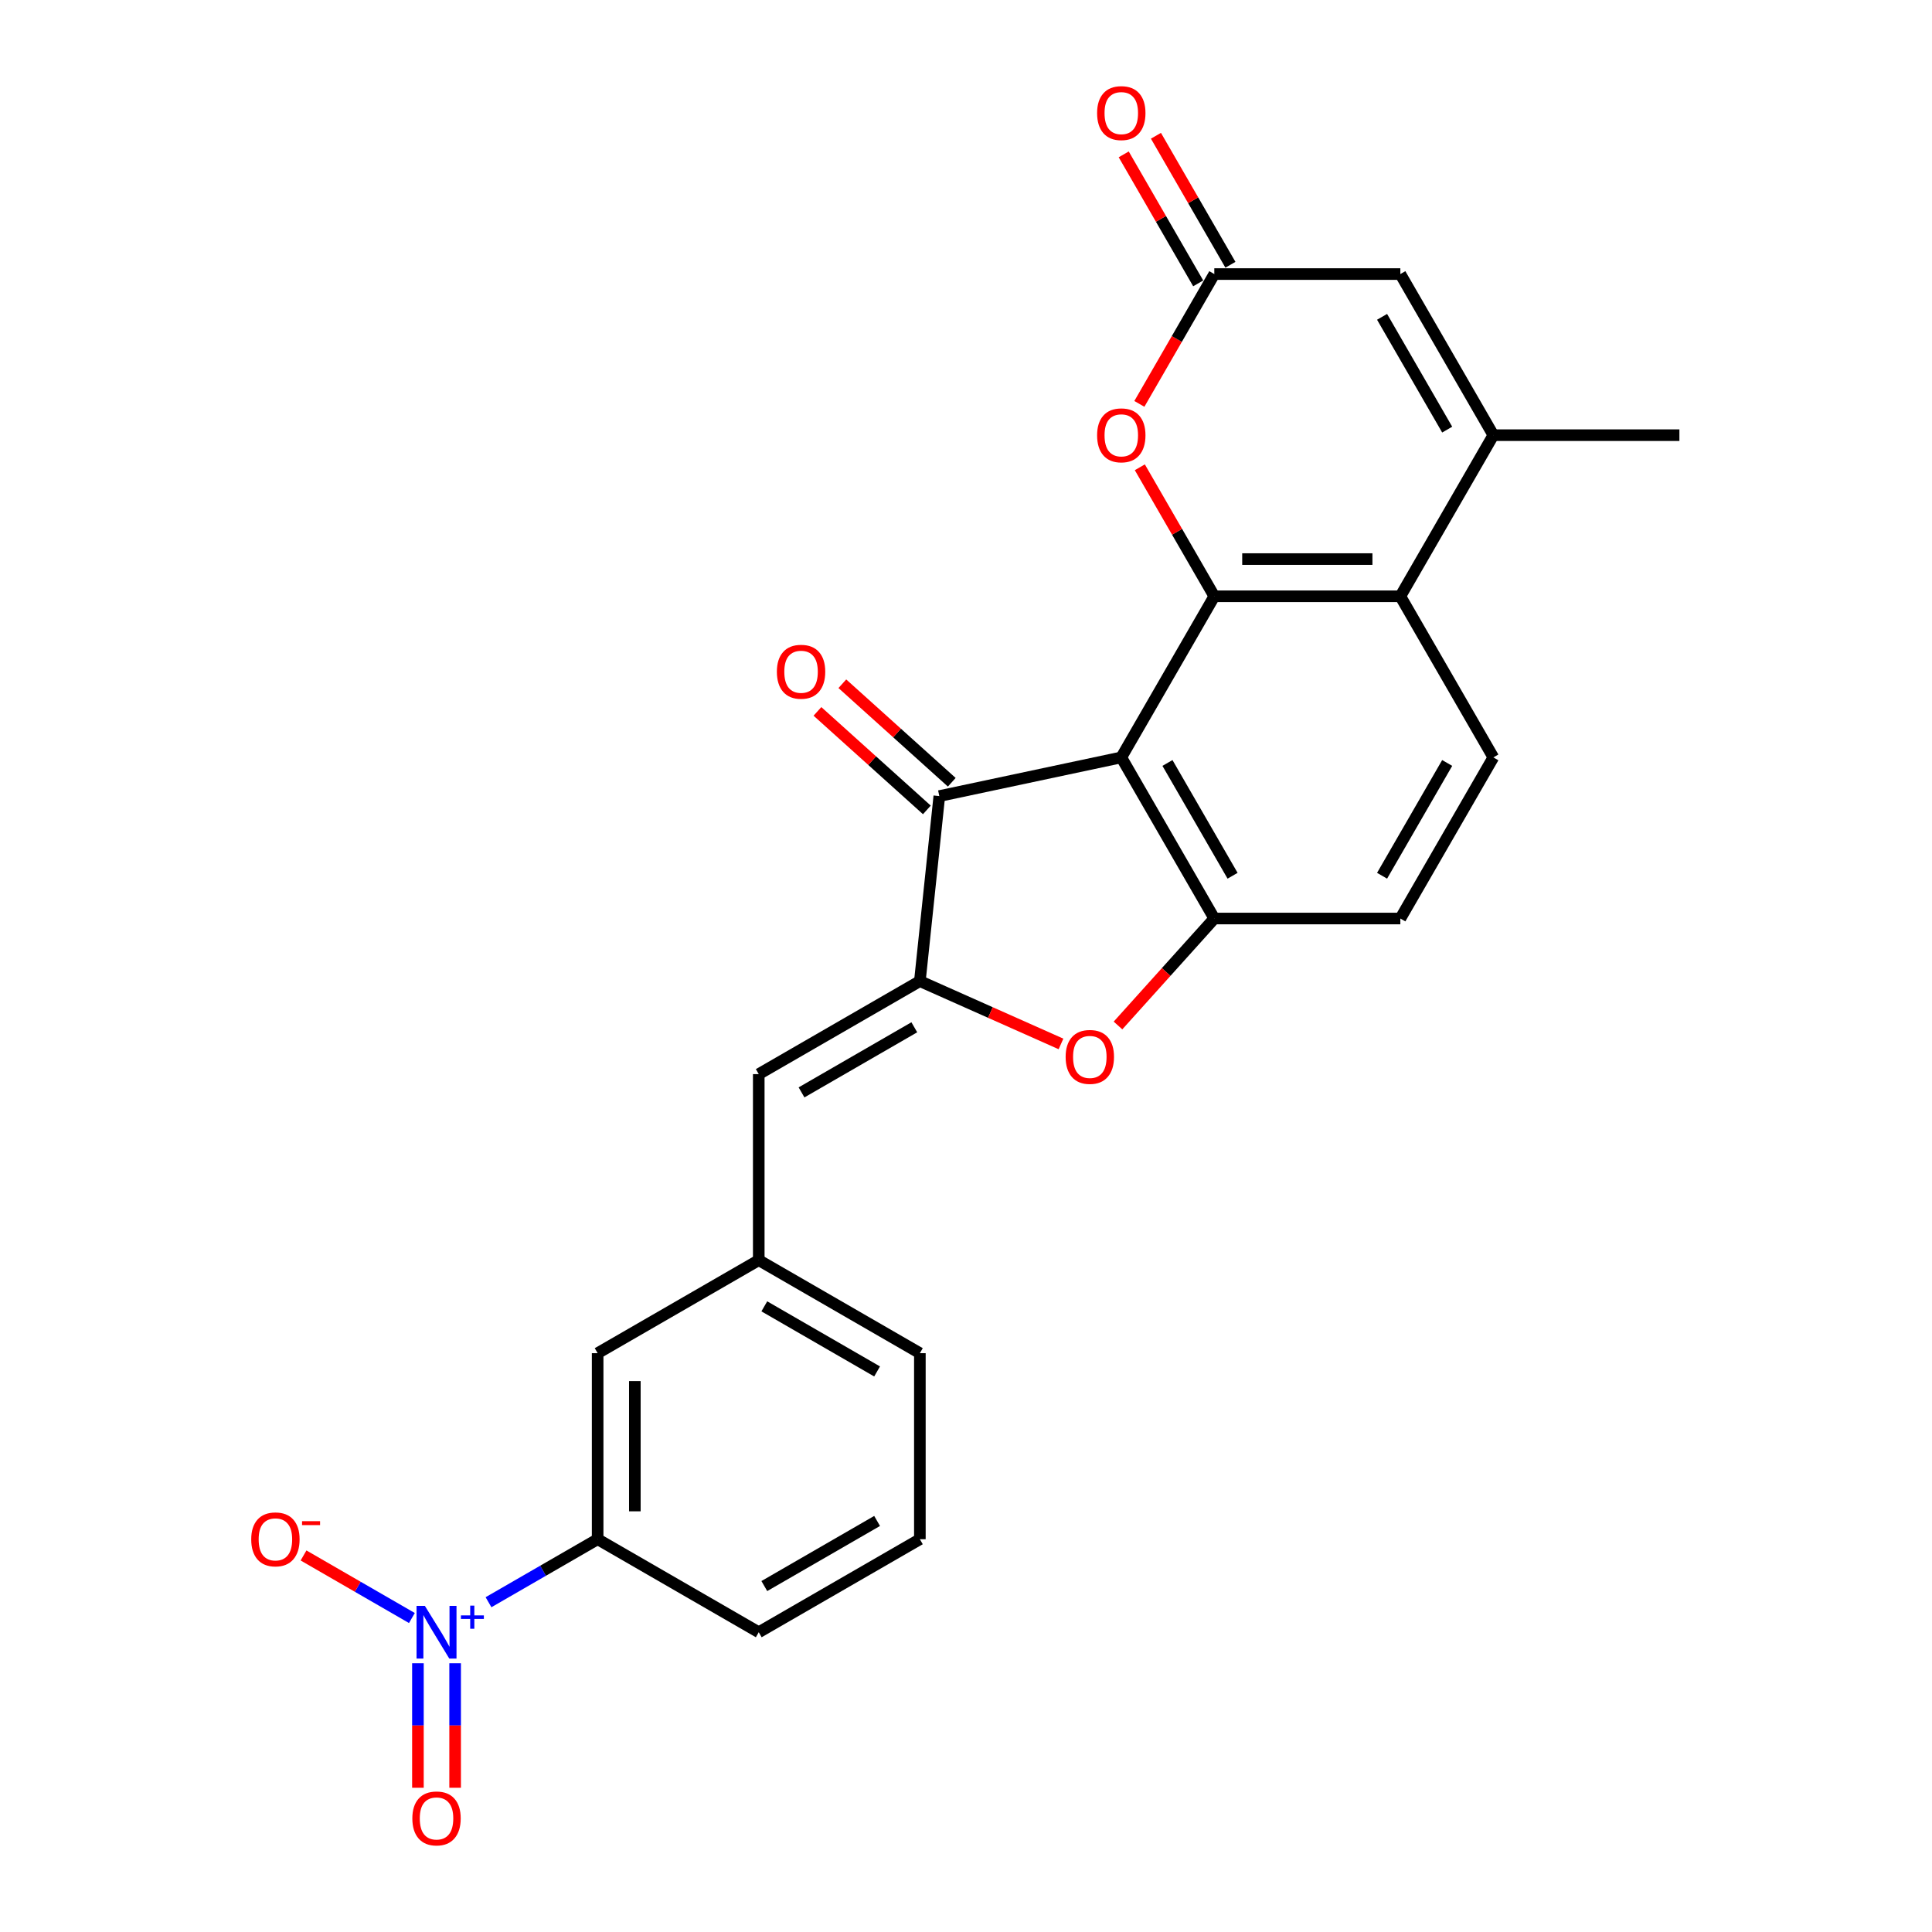<?xml version='1.0' encoding='iso-8859-1'?>
<svg version='1.1' baseProfile='full'
              xmlns='http://www.w3.org/2000/svg'
                      xmlns:rdkit='http://www.rdkit.org/xml'
                      xmlns:xlink='http://www.w3.org/1999/xlink'
                  xml:space='preserve'
width='1000px' height='1000px' viewBox='0 0 1000 1000'>
<!-- END OF HEADER -->
<rect style='opacity:1.0;fill:#FFFFFF;stroke:none' width='1000' height='1000' x='0' y='0'> </rect>
<path class='bond-0' d='M 580.376,392.032 L 628.523,308.639' style='fill:none;fill-rule:evenodd;stroke:#000000;stroke-width:6px;stroke-linecap:butt;stroke-linejoin:miter;stroke-opacity:1' />
<path class='bond-2' d='M 580.376,392.032 L 486.187,412.052' style='fill:none;fill-rule:evenodd;stroke:#000000;stroke-width:6px;stroke-linecap:butt;stroke-linejoin:miter;stroke-opacity:1' />
<path class='bond-3' d='M 580.376,392.032 L 628.523,475.424' style='fill:none;fill-rule:evenodd;stroke:#000000;stroke-width:6px;stroke-linecap:butt;stroke-linejoin:miter;stroke-opacity:1' />
<path class='bond-3' d='M 604.277,394.911 L 637.98,453.286' style='fill:none;fill-rule:evenodd;stroke:#000000;stroke-width:6px;stroke-linecap:butt;stroke-linejoin:miter;stroke-opacity:1' />
<path class='bond-6' d='M 628.523,308.639 L 724.816,308.639' style='fill:none;fill-rule:evenodd;stroke:#000000;stroke-width:6px;stroke-linecap:butt;stroke-linejoin:miter;stroke-opacity:1' />
<path class='bond-6' d='M 642.967,289.381 L 710.372,289.381' style='fill:none;fill-rule:evenodd;stroke:#000000;stroke-width:6px;stroke-linecap:butt;stroke-linejoin:miter;stroke-opacity:1' />
<path class='bond-8' d='M 628.523,308.639 L 609.248,275.253' style='fill:none;fill-rule:evenodd;stroke:#000000;stroke-width:6px;stroke-linecap:butt;stroke-linejoin:miter;stroke-opacity:1' />
<path class='bond-8' d='M 609.248,275.253 L 589.972,241.867' style='fill:none;fill-rule:evenodd;stroke:#FF0000;stroke-width:6px;stroke-linecap:butt;stroke-linejoin:miter;stroke-opacity:1' />
<path class='bond-1' d='M 476.122,507.818 L 486.187,412.052' style='fill:none;fill-rule:evenodd;stroke:#000000;stroke-width:6px;stroke-linecap:butt;stroke-linejoin:miter;stroke-opacity:1' />
<path class='bond-11' d='M 476.122,507.818 L 392.729,555.965' style='fill:none;fill-rule:evenodd;stroke:#000000;stroke-width:6px;stroke-linecap:butt;stroke-linejoin:miter;stroke-opacity:1' />
<path class='bond-11' d='M 473.242,531.719 L 414.868,565.421' style='fill:none;fill-rule:evenodd;stroke:#000000;stroke-width:6px;stroke-linecap:butt;stroke-linejoin:miter;stroke-opacity:1' />
<path class='bond-25' d='M 476.122,507.818 L 512.643,524.079' style='fill:none;fill-rule:evenodd;stroke:#000000;stroke-width:6px;stroke-linecap:butt;stroke-linejoin:miter;stroke-opacity:1' />
<path class='bond-25' d='M 512.643,524.079 L 549.165,540.339' style='fill:none;fill-rule:evenodd;stroke:#FF0000;stroke-width:6px;stroke-linecap:butt;stroke-linejoin:miter;stroke-opacity:1' />
<path class='bond-17' d='M 492.631,404.896 L 464.313,379.4' style='fill:none;fill-rule:evenodd;stroke:#000000;stroke-width:6px;stroke-linecap:butt;stroke-linejoin:miter;stroke-opacity:1' />
<path class='bond-17' d='M 464.313,379.4 L 435.996,353.903' style='fill:none;fill-rule:evenodd;stroke:#FF0000;stroke-width:6px;stroke-linecap:butt;stroke-linejoin:miter;stroke-opacity:1' />
<path class='bond-17' d='M 479.744,419.208 L 451.427,393.712' style='fill:none;fill-rule:evenodd;stroke:#000000;stroke-width:6px;stroke-linecap:butt;stroke-linejoin:miter;stroke-opacity:1' />
<path class='bond-17' d='M 451.427,393.712 L 423.11,368.215' style='fill:none;fill-rule:evenodd;stroke:#FF0000;stroke-width:6px;stroke-linecap:butt;stroke-linejoin:miter;stroke-opacity:1' />
<path class='bond-5' d='M 628.523,475.424 L 603.598,503.106' style='fill:none;fill-rule:evenodd;stroke:#000000;stroke-width:6px;stroke-linecap:butt;stroke-linejoin:miter;stroke-opacity:1' />
<path class='bond-5' d='M 603.598,503.106 L 578.674,530.788' style='fill:none;fill-rule:evenodd;stroke:#FF0000;stroke-width:6px;stroke-linecap:butt;stroke-linejoin:miter;stroke-opacity:1' />
<path class='bond-16' d='M 628.523,475.424 L 724.816,475.424' style='fill:none;fill-rule:evenodd;stroke:#000000;stroke-width:6px;stroke-linecap:butt;stroke-linejoin:miter;stroke-opacity:1' />
<path class='bond-4' d='M 252.853,829.309 L 281.095,813.004' style='fill:none;fill-rule:evenodd;stroke:#0000FF;stroke-width:6px;stroke-linecap:butt;stroke-linejoin:miter;stroke-opacity:1' />
<path class='bond-4' d='M 281.095,813.004 L 309.337,796.698' style='fill:none;fill-rule:evenodd;stroke:#000000;stroke-width:6px;stroke-linecap:butt;stroke-linejoin:miter;stroke-opacity:1' />
<path class='bond-14' d='M 213.195,837.484 L 185.152,821.294' style='fill:none;fill-rule:evenodd;stroke:#0000FF;stroke-width:6px;stroke-linecap:butt;stroke-linejoin:miter;stroke-opacity:1' />
<path class='bond-14' d='M 185.152,821.294 L 157.109,805.103' style='fill:none;fill-rule:evenodd;stroke:#FF0000;stroke-width:6px;stroke-linecap:butt;stroke-linejoin:miter;stroke-opacity:1' />
<path class='bond-15' d='M 216.315,860.887 L 216.315,893.115' style='fill:none;fill-rule:evenodd;stroke:#0000FF;stroke-width:6px;stroke-linecap:butt;stroke-linejoin:miter;stroke-opacity:1' />
<path class='bond-15' d='M 216.315,893.115 L 216.315,925.343' style='fill:none;fill-rule:evenodd;stroke:#FF0000;stroke-width:6px;stroke-linecap:butt;stroke-linejoin:miter;stroke-opacity:1' />
<path class='bond-15' d='M 235.574,860.887 L 235.574,893.115' style='fill:none;fill-rule:evenodd;stroke:#0000FF;stroke-width:6px;stroke-linecap:butt;stroke-linejoin:miter;stroke-opacity:1' />
<path class='bond-15' d='M 235.574,893.115 L 235.574,925.343' style='fill:none;fill-rule:evenodd;stroke:#FF0000;stroke-width:6px;stroke-linecap:butt;stroke-linejoin:miter;stroke-opacity:1' />
<path class='bond-7' d='M 724.816,308.639 L 772.963,225.247' style='fill:none;fill-rule:evenodd;stroke:#000000;stroke-width:6px;stroke-linecap:butt;stroke-linejoin:miter;stroke-opacity:1' />
<path class='bond-26' d='M 724.816,308.639 L 772.963,392.032' style='fill:none;fill-rule:evenodd;stroke:#000000;stroke-width:6px;stroke-linecap:butt;stroke-linejoin:miter;stroke-opacity:1' />
<path class='bond-21' d='M 772.963,225.247 L 869.256,225.247' style='fill:none;fill-rule:evenodd;stroke:#000000;stroke-width:6px;stroke-linecap:butt;stroke-linejoin:miter;stroke-opacity:1' />
<path class='bond-27' d='M 772.963,225.247 L 724.816,141.855' style='fill:none;fill-rule:evenodd;stroke:#000000;stroke-width:6px;stroke-linecap:butt;stroke-linejoin:miter;stroke-opacity:1' />
<path class='bond-27' d='M 749.063,222.367 L 715.36,163.993' style='fill:none;fill-rule:evenodd;stroke:#000000;stroke-width:6px;stroke-linecap:butt;stroke-linejoin:miter;stroke-opacity:1' />
<path class='bond-9' d='M 589.728,209.05 L 609.125,175.452' style='fill:none;fill-rule:evenodd;stroke:#FF0000;stroke-width:6px;stroke-linecap:butt;stroke-linejoin:miter;stroke-opacity:1' />
<path class='bond-9' d='M 609.125,175.452 L 628.523,141.855' style='fill:none;fill-rule:evenodd;stroke:#000000;stroke-width:6px;stroke-linecap:butt;stroke-linejoin:miter;stroke-opacity:1' />
<path class='bond-10' d='M 628.523,141.855 L 724.816,141.855' style='fill:none;fill-rule:evenodd;stroke:#000000;stroke-width:6px;stroke-linecap:butt;stroke-linejoin:miter;stroke-opacity:1' />
<path class='bond-20' d='M 636.862,137.04 L 617.587,103.654' style='fill:none;fill-rule:evenodd;stroke:#000000;stroke-width:6px;stroke-linecap:butt;stroke-linejoin:miter;stroke-opacity:1' />
<path class='bond-20' d='M 617.587,103.654 L 598.311,70.268' style='fill:none;fill-rule:evenodd;stroke:#FF0000;stroke-width:6px;stroke-linecap:butt;stroke-linejoin:miter;stroke-opacity:1' />
<path class='bond-20' d='M 620.184,146.669 L 600.908,113.283' style='fill:none;fill-rule:evenodd;stroke:#000000;stroke-width:6px;stroke-linecap:butt;stroke-linejoin:miter;stroke-opacity:1' />
<path class='bond-20' d='M 600.908,113.283 L 581.633,79.897' style='fill:none;fill-rule:evenodd;stroke:#FF0000;stroke-width:6px;stroke-linecap:butt;stroke-linejoin:miter;stroke-opacity:1' />
<path class='bond-18' d='M 392.729,555.965 L 392.729,652.258' style='fill:none;fill-rule:evenodd;stroke:#000000;stroke-width:6px;stroke-linecap:butt;stroke-linejoin:miter;stroke-opacity:1' />
<path class='bond-12' d='M 309.337,796.698 L 309.337,700.405' style='fill:none;fill-rule:evenodd;stroke:#000000;stroke-width:6px;stroke-linecap:butt;stroke-linejoin:miter;stroke-opacity:1' />
<path class='bond-12' d='M 328.596,782.254 L 328.596,714.849' style='fill:none;fill-rule:evenodd;stroke:#000000;stroke-width:6px;stroke-linecap:butt;stroke-linejoin:miter;stroke-opacity:1' />
<path class='bond-28' d='M 309.337,796.698 L 392.729,844.845' style='fill:none;fill-rule:evenodd;stroke:#000000;stroke-width:6px;stroke-linecap:butt;stroke-linejoin:miter;stroke-opacity:1' />
<path class='bond-13' d='M 772.963,392.032 L 724.816,475.424' style='fill:none;fill-rule:evenodd;stroke:#000000;stroke-width:6px;stroke-linecap:butt;stroke-linejoin:miter;stroke-opacity:1' />
<path class='bond-13' d='M 749.063,394.911 L 715.36,453.286' style='fill:none;fill-rule:evenodd;stroke:#000000;stroke-width:6px;stroke-linecap:butt;stroke-linejoin:miter;stroke-opacity:1' />
<path class='bond-19' d='M 392.729,652.258 L 309.337,700.405' style='fill:none;fill-rule:evenodd;stroke:#000000;stroke-width:6px;stroke-linecap:butt;stroke-linejoin:miter;stroke-opacity:1' />
<path class='bond-24' d='M 392.729,652.258 L 476.122,700.405' style='fill:none;fill-rule:evenodd;stroke:#000000;stroke-width:6px;stroke-linecap:butt;stroke-linejoin:miter;stroke-opacity:1' />
<path class='bond-24' d='M 395.609,676.159 L 453.984,709.861' style='fill:none;fill-rule:evenodd;stroke:#000000;stroke-width:6px;stroke-linecap:butt;stroke-linejoin:miter;stroke-opacity:1' />
<path class='bond-22' d='M 392.729,844.845 L 476.122,796.698' style='fill:none;fill-rule:evenodd;stroke:#000000;stroke-width:6px;stroke-linecap:butt;stroke-linejoin:miter;stroke-opacity:1' />
<path class='bond-22' d='M 395.609,820.944 L 453.984,787.242' style='fill:none;fill-rule:evenodd;stroke:#000000;stroke-width:6px;stroke-linecap:butt;stroke-linejoin:miter;stroke-opacity:1' />
<path class='bond-23' d='M 476.122,796.698 L 476.122,700.405' style='fill:none;fill-rule:evenodd;stroke:#000000;stroke-width:6px;stroke-linecap:butt;stroke-linejoin:miter;stroke-opacity:1' />
<path  class='atom-5' d='M 219.917 831.21
L 228.853 845.654
Q 229.738 847.079, 231.164 849.66
Q 232.589 852.24, 232.666 852.394
L 232.666 831.21
L 236.286 831.21
L 236.286 858.48
L 232.55 858.48
L 222.959 842.688
Q 221.842 840.839, 220.648 838.721
Q 219.493 836.602, 219.146 835.947
L 219.146 858.48
L 215.603 858.48
L 215.603 831.21
L 219.917 831.21
' fill='#0000FF'/>
<path  class='atom-5' d='M 238.574 836.125
L 243.379 836.125
L 243.379 831.067
L 245.514 831.067
L 245.514 836.125
L 250.446 836.125
L 250.446 837.956
L 245.514 837.956
L 245.514 843.04
L 243.379 843.04
L 243.379 837.956
L 238.574 837.956
L 238.574 836.125
' fill='#0000FF'/>
<path  class='atom-6' d='M 551.572 547.061
Q 551.572 540.513, 554.808 536.854
Q 558.043 533.195, 564.09 533.195
Q 570.138 533.195, 573.373 536.854
Q 576.608 540.513, 576.608 547.061
Q 576.608 553.686, 573.334 557.461
Q 570.06 561.197, 564.09 561.197
Q 558.082 561.197, 554.808 557.461
Q 551.572 553.725, 551.572 547.061
M 564.09 558.116
Q 568.25 558.116, 570.484 555.343
Q 572.757 552.531, 572.757 547.061
Q 572.757 541.707, 570.484 539.011
Q 568.25 536.276, 564.09 536.276
Q 559.93 536.276, 557.658 538.973
Q 555.424 541.669, 555.424 547.061
Q 555.424 552.569, 557.658 555.343
Q 559.93 558.116, 564.09 558.116
' fill='#FF0000'/>
<path  class='atom-9' d='M 567.858 225.324
Q 567.858 218.776, 571.094 215.117
Q 574.329 211.458, 580.376 211.458
Q 586.424 211.458, 589.659 215.117
Q 592.895 218.776, 592.895 225.324
Q 592.895 231.949, 589.621 235.724
Q 586.347 239.46, 580.376 239.46
Q 574.368 239.46, 571.094 235.724
Q 567.858 231.988, 567.858 225.324
M 580.376 236.378
Q 584.536 236.378, 586.77 233.605
Q 589.043 230.793, 589.043 225.324
Q 589.043 219.97, 586.77 217.274
Q 584.536 214.539, 580.376 214.539
Q 576.217 214.539, 573.944 217.235
Q 571.71 219.932, 571.71 225.324
Q 571.71 230.832, 573.944 233.605
Q 576.217 236.378, 580.376 236.378
' fill='#FF0000'/>
<path  class='atom-15' d='M 130.034 796.775
Q 130.034 790.227, 133.269 786.568
Q 136.505 782.909, 142.552 782.909
Q 148.599 782.909, 151.835 786.568
Q 155.07 790.227, 155.07 796.775
Q 155.07 803.4, 151.796 807.175
Q 148.522 810.911, 142.552 810.911
Q 136.543 810.911, 133.269 807.175
Q 130.034 803.439, 130.034 796.775
M 142.552 807.83
Q 146.712 807.83, 148.946 805.057
Q 151.218 802.245, 151.218 796.775
Q 151.218 791.421, 148.946 788.725
Q 146.712 785.99, 142.552 785.99
Q 138.392 785.99, 136.12 788.687
Q 133.886 791.383, 133.886 796.775
Q 133.886 802.283, 136.12 805.057
Q 138.392 807.83, 142.552 807.83
' fill='#FF0000'/>
<path  class='atom-15' d='M 156.341 787.36
L 165.671 787.36
L 165.671 789.394
L 156.341 789.394
L 156.341 787.36
' fill='#FF0000'/>
<path  class='atom-16' d='M 213.426 941.215
Q 213.426 934.667, 216.662 931.008
Q 219.897 927.349, 225.945 927.349
Q 231.992 927.349, 235.227 931.008
Q 238.463 934.667, 238.463 941.215
Q 238.463 947.84, 235.189 951.615
Q 231.915 955.351, 225.945 955.351
Q 219.936 955.351, 216.662 951.615
Q 213.426 947.879, 213.426 941.215
M 225.945 952.27
Q 230.104 952.27, 232.338 949.497
Q 234.611 946.685, 234.611 941.215
Q 234.611 935.861, 232.338 933.165
Q 230.104 930.43, 225.945 930.43
Q 221.785 930.43, 219.512 933.127
Q 217.278 935.823, 217.278 941.215
Q 217.278 946.723, 219.512 949.497
Q 221.785 952.27, 225.945 952.27
' fill='#FF0000'/>
<path  class='atom-18' d='M 402.109 347.697
Q 402.109 341.149, 405.345 337.49
Q 408.58 333.83, 414.627 333.83
Q 420.675 333.83, 423.91 337.49
Q 427.146 341.149, 427.146 347.697
Q 427.146 354.322, 423.872 358.096
Q 420.598 361.833, 414.627 361.833
Q 408.619 361.833, 405.345 358.096
Q 402.109 354.36, 402.109 347.697
M 414.627 358.751
Q 418.787 358.751, 421.021 355.978
Q 423.294 353.166, 423.294 347.697
Q 423.294 342.343, 421.021 339.647
Q 418.787 336.912, 414.627 336.912
Q 410.468 336.912, 408.195 339.608
Q 405.961 342.304, 405.961 347.697
Q 405.961 353.205, 408.195 355.978
Q 410.468 358.751, 414.627 358.751
' fill='#FF0000'/>
<path  class='atom-21' d='M 567.858 58.539
Q 567.858 51.991, 571.094 48.332
Q 574.329 44.673, 580.376 44.673
Q 586.424 44.673, 589.659 48.332
Q 592.895 51.991, 592.895 58.539
Q 592.895 65.164, 589.621 68.939
Q 586.347 72.675, 580.376 72.675
Q 574.368 72.675, 571.094 68.939
Q 567.858 65.203, 567.858 58.539
M 580.376 69.594
Q 584.536 69.594, 586.77 66.82
Q 589.043 64.008, 589.043 58.539
Q 589.043 53.185, 586.77 50.489
Q 584.536 47.754, 580.376 47.754
Q 576.217 47.754, 573.944 50.45
Q 571.71 53.147, 571.71 58.539
Q 571.71 64.047, 573.944 66.82
Q 576.217 69.594, 580.376 69.594
' fill='#FF0000'/>
</svg>

